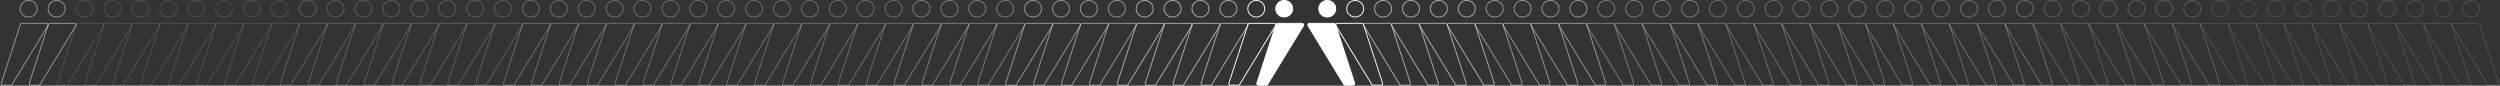 <svg xmlns="http://www.w3.org/2000/svg" width="671" height="23" fill="none"><rect width="100%" height="100%" fill="#333333" stroke="none"/><path stroke="#fff" stroke-width=".25" d="M335.392 6.257h6.545c.35 0 .565.383.382.682l-9.592 15.721a.45.45 0 0 1-.383.215h-2.071a.449.449 0 0 1-.427-.588l5.119-15.72a.448.448 0 0 1 .427-.31Z"/><path fill="#fff" stroke="#fff" stroke-width=".25" d="M342.892 6.257h6.545c.35 0 .565.383.382.682l-9.592 15.721a.45.45 0 0 1-.383.215h-2.071a.449.449 0 0 1-.427-.588l5.119-15.72a.448.448 0 0 1 .427-.31Z"/><path stroke="#fff" stroke-width=".25" d="M337.18.125c1.259 0 2.275.998 2.275 2.224 0 1.225-1.016 2.222-2.275 2.222s-2.276-.997-2.276-2.222c0-1.226 1.016-2.224 2.276-2.224Z"/><path fill="#fff" stroke="#fff" stroke-width=".25" d="M344.68.125c1.259 0 2.275.998 2.275 2.224 0 1.225-1.016 2.222-2.275 2.222s-2.276-.997-2.276-2.222c0-1.226 1.016-2.224 2.276-2.224Z"/><path stroke="#fff" stroke-opacity=".6" stroke-width=".25" d="M320.415 6.257h6.545a.45.45 0 0 1 .383.682L317.75 22.66a.448.448 0 0 1-.383.215h-2.07a.45.45 0 0 1-.428-.588l5.119-15.72a.45.45 0 0 1 .427-.31Z"/><path stroke="#fff" stroke-opacity=".6" stroke-width=".25" d="M327.915 6.257h6.545a.45.45 0 0 1 .383.682L325.25 22.66a.448.448 0 0 1-.383.215h-2.07a.45.45 0 0 1-.428-.588l5.119-15.72a.45.45 0 0 1 .427-.31ZM322.203.125c1.259 0 2.276.998 2.276 2.224-.001 1.225-1.017 2.222-2.276 2.222s-2.275-.997-2.275-2.222c0-1.226 1.016-2.224 2.275-2.224Zm7.5 0c1.259 0 2.276.998 2.276 2.224-.001 1.225-1.017 2.222-2.276 2.222s-2.275-.997-2.275-2.222c0-1.226 1.016-2.224 2.275-2.224Zm-24.265 6.132h6.545c.351 0 .566.383.383.682l-9.593 15.721a.447.447 0 0 1-.382.215h-2.071a.449.449 0 0 1-.427-.588l5.119-15.72a.448.448 0 0 1 .426-.31Z"/><path stroke="#fff" stroke-opacity=".6" stroke-width=".25" d="M312.938 6.257h6.545c.351 0 .566.383.383.682l-9.593 15.721a.447.447 0 0 1-.382.215h-2.071a.449.449 0 0 1-.427-.588l5.119-15.72a.448.448 0 0 1 .426-.31ZM307.227.125c1.259 0 2.275.998 2.275 2.224 0 1.225-1.016 2.222-2.275 2.222-1.26 0-2.276-.997-2.276-2.222 0-1.226 1.016-2.224 2.276-2.224Zm7.5 0c1.259 0 2.275.998 2.275 2.224 0 1.225-1.016 2.222-2.275 2.222-1.26 0-2.276-.997-2.276-2.222 0-1.226 1.016-2.224 2.276-2.224Z"/><path stroke="#fff" stroke-opacity=".49" stroke-width=".25" d="M290.462 6.257h6.545a.45.45 0 0 1 .383.682l-9.593 15.721a.45.45 0 0 1-.383.215h-2.07a.45.45 0 0 1-.428-.588l5.119-15.72a.45.45 0 0 1 .427-.31Z"/><path stroke="#fff" stroke-opacity=".49" stroke-width=".25" d="M297.962 6.257h6.545a.45.45 0 0 1 .383.682l-9.593 15.721a.45.45 0 0 1-.383.215h-2.07a.45.45 0 0 1-.428-.588l5.119-15.72a.45.45 0 0 1 .427-.31ZM292.25.125c1.259 0 2.275.998 2.275 2.224 0 1.225-1.016 2.222-2.275 2.222s-2.275-.997-2.275-2.222c0-1.226 1.016-2.224 2.275-2.224Zm7.5 0c1.259 0 2.275.998 2.275 2.224 0 1.225-1.016 2.222-2.275 2.222s-2.275-.997-2.275-2.222c0-1.226 1.016-2.224 2.275-2.224Zm-24.265 6.132h6.545c.351 0 .565.383.383.682L272.82 22.66a.447.447 0 0 1-.382.215h-2.071a.45.45 0 0 1-.428-.588l5.12-15.72a.448.448 0 0 1 .426-.31Z"/><path stroke="#fff" stroke-opacity=".49" stroke-width=".25" d="M282.985 6.257h6.545c.351 0 .565.383.383.682L280.32 22.66a.447.447 0 0 1-.382.215h-2.071a.45.45 0 0 1-.428-.588l5.12-15.72a.448.448 0 0 1 .426-.31ZM277.273.125c1.26 0 2.276.998 2.276 2.224 0 1.225-1.016 2.222-2.276 2.222-1.259 0-2.275-.997-2.275-2.222 0-1.226 1.016-2.224 2.275-2.224Zm7.5 0c1.26 0 2.276.998 2.276 2.224 0 1.225-1.016 2.222-2.276 2.222-1.259 0-2.275-.997-2.275-2.222 0-1.226 1.016-2.224 2.275-2.224Z"/><path stroke="#fff" stroke-opacity=".36" stroke-width=".25" d="M260.51 6.257h6.545a.45.45 0 0 1 .383.682l-9.593 15.721a.45.45 0 0 1-.383.215h-2.07a.449.449 0 0 1-.428-.588l5.119-15.72a.45.45 0 0 1 .427-.31Z"/><path stroke="#fff" stroke-opacity=".36" stroke-width=".25" d="M268.01 6.257h6.545a.45.45 0 0 1 .383.682l-9.593 15.721a.45.45 0 0 1-.383.215h-2.07a.449.449 0 0 1-.428-.588l5.119-15.72a.45.45 0 0 1 .427-.31ZM262.298.125c1.259 0 2.275.998 2.275 2.224 0 1.225-1.016 2.222-2.275 2.222s-2.275-.997-2.276-2.222c0-1.226 1.017-2.224 2.276-2.224Zm7.5 0c1.259 0 2.275.998 2.275 2.224 0 1.225-1.016 2.222-2.275 2.222s-2.275-.997-2.276-2.222c0-1.226 1.017-2.224 2.276-2.224Zm-24.265 6.132h6.545a.45.45 0 0 1 .383.682l-9.593 15.721a.448.448 0 0 1-.383.215h-2.07a.45.45 0 0 1-.428-.588l5.119-15.72a.45.45 0 0 1 .427-.31Z"/><path stroke="#fff" stroke-opacity=".36" stroke-width=".25" d="M253.033 6.257h6.545a.45.45 0 0 1 .383.682l-9.593 15.721a.448.448 0 0 1-.383.215h-2.07a.45.45 0 0 1-.428-.588l5.119-15.72a.45.45 0 0 1 .427-.31ZM247.321.125c1.26 0 2.276.998 2.276 2.224-.001 1.225-1.017 2.222-2.276 2.222s-2.275-.997-2.275-2.222c0-1.226 1.016-2.224 2.275-2.224Zm7.5 0c1.26 0 2.276.998 2.276 2.224-.001 1.225-1.017 2.222-2.276 2.222s-2.275-.997-2.275-2.222c0-1.226 1.016-2.224 2.275-2.224Z"/><path stroke="#fff" stroke-opacity=".29" stroke-width=".25" d="M230.557 6.257h6.545c.35 0 .565.383.382.682l-9.592 15.721a.45.45 0 0 1-.383.215h-2.071a.449.449 0 0 1-.427-.588l5.119-15.72a.448.448 0 0 1 .427-.31Z"/><path stroke="#fff" stroke-opacity=".29" stroke-width=".25" d="M238.057 6.257h6.545c.35 0 .565.383.382.682l-9.592 15.721a.45.45 0 0 1-.383.215h-2.071a.449.449 0 0 1-.427-.588l5.119-15.72a.448.448 0 0 1 .427-.31ZM232.345.125c1.259 0 2.275.998 2.275 2.224 0 1.225-1.016 2.222-2.275 2.222s-2.275-.997-2.276-2.222c0-1.226 1.016-2.224 2.276-2.224Zm7.5 0c1.259 0 2.275.998 2.275 2.224 0 1.225-1.016 2.222-2.275 2.222s-2.275-.997-2.276-2.222c0-1.226 1.016-2.224 2.276-2.224ZM215.58 6.257h6.545a.45.45 0 0 1 .383.682l-9.593 15.721a.448.448 0 0 1-.383.215h-2.07a.45.45 0 0 1-.428-.588l5.119-15.72a.45.45 0 0 1 .427-.31Z"/><path stroke="#fff" stroke-opacity=".29" stroke-width=".25" d="M223.08 6.257h6.545a.45.45 0 0 1 .383.682l-9.593 15.721a.448.448 0 0 1-.383.215h-2.07a.45.45 0 0 1-.428-.588l5.119-15.72a.45.45 0 0 1 .427-.31ZM217.368.125c1.259 0 2.276.998 2.276 2.224-.001 1.225-1.017 2.222-2.276 2.222s-2.275-.997-2.275-2.222c0-1.226 1.016-2.224 2.275-2.224Zm7.5 0c1.259 0 2.276.998 2.276 2.224-.001 1.225-1.017 2.222-2.276 2.222s-2.275-.997-2.275-2.222c0-1.226 1.016-2.224 2.275-2.224Zm-24.264 6.132h6.544c.351 0 .566.383.383.682l-9.593 15.721a.447.447 0 0 1-.382.215h-2.071a.449.449 0 0 1-.427-.588l5.119-15.72a.448.448 0 0 1 .427-.31Z"/><path stroke="#fff" stroke-opacity=".29" stroke-width=".25" d="M208.104 6.257h6.544c.351 0 .566.383.383.682l-9.593 15.721a.447.447 0 0 1-.382.215h-2.071a.449.449 0 0 1-.427-.588l5.119-15.72a.448.448 0 0 1 .427-.31ZM202.392.125c1.259 0 2.275.998 2.275 2.224 0 1.225-1.016 2.222-2.275 2.222-1.26 0-2.276-.997-2.276-2.222 0-1.226 1.016-2.224 2.276-2.224Zm7.5 0c1.259 0 2.275.998 2.275 2.224 0 1.225-1.016 2.222-2.275 2.222-1.26 0-2.276-.997-2.276-2.222 0-1.226 1.016-2.224 2.276-2.224Zm-24.265 6.132h6.545a.45.45 0 0 1 .383.682l-9.593 15.721a.45.45 0 0 1-.383.215h-2.07a.45.45 0 0 1-.428-.588l5.119-15.72a.45.45 0 0 1 .427-.31Z"/><path stroke="#fff" stroke-opacity=".29" stroke-width=".25" d="M193.127 6.257h6.545a.45.45 0 0 1 .383.682l-9.593 15.721a.45.45 0 0 1-.383.215h-2.07a.45.45 0 0 1-.428-.588l5.119-15.72a.45.45 0 0 1 .427-.31ZM187.415.125c1.259 0 2.275.998 2.275 2.224 0 1.225-1.016 2.222-2.275 2.222s-2.275-.997-2.275-2.222c0-1.226 1.016-2.224 2.275-2.224Zm7.5 0c1.259 0 2.275.998 2.275 2.224 0 1.225-1.016 2.222-2.275 2.222s-2.275-.997-2.275-2.222c0-1.226 1.016-2.224 2.275-2.224ZM170.65 6.257h6.545c.351 0 .565.383.383.682l-9.593 15.721a.447.447 0 0 1-.382.215h-2.071a.45.45 0 0 1-.428-.588l5.12-15.72a.448.448 0 0 1 .426-.31Z"/><path stroke="#fff" stroke-opacity=".29" stroke-width=".25" d="M178.15 6.257h6.545c.351 0 .565.383.383.682l-9.593 15.721a.447.447 0 0 1-.382.215h-2.071a.45.45 0 0 1-.428-.588l5.12-15.72a.448.448 0 0 1 .426-.31ZM172.438.125c1.26 0 2.276.998 2.276 2.224 0 1.225-1.016 2.222-2.276 2.222-1.259 0-2.275-.997-2.275-2.222 0-1.226 1.016-2.224 2.275-2.224Zm7.5 0c1.26 0 2.276.998 2.276 2.224 0 1.225-1.016 2.222-2.276 2.222-1.259 0-2.275-.997-2.275-2.222 0-1.226 1.016-2.224 2.275-2.224Zm-24.264 6.132h6.545a.45.45 0 0 1 .383.682l-9.593 15.721a.45.45 0 0 1-.383.215h-2.07a.45.45 0 0 1-.428-.588l5.119-15.72a.45.45 0 0 1 .427-.31Z"/><path stroke="#fff" stroke-opacity=".29" stroke-width=".25" d="M163.174 6.257h6.545a.45.45 0 0 1 .383.682l-9.593 15.721a.45.45 0 0 1-.383.215h-2.07a.45.45 0 0 1-.428-.588l5.119-15.72a.45.45 0 0 1 .427-.31ZM157.462.125c1.259 0 2.275.998 2.275 2.224 0 1.225-1.016 2.222-2.275 2.222s-2.275-.997-2.275-2.222c0-1.226 1.016-2.224 2.275-2.224Zm7.5 0c1.259 0 2.275.998 2.275 2.224 0 1.225-1.016 2.222-2.275 2.222s-2.275-.997-2.275-2.222c0-1.226 1.016-2.224 2.275-2.224Zm-24.265 6.132h6.545a.45.45 0 0 1 .383.682l-9.593 15.721a.448.448 0 0 1-.383.215h-2.07a.45.45 0 0 1-.428-.588l5.12-15.72a.448.448 0 0 1 .426-.31Z"/><path stroke="#fff" stroke-opacity=".29" stroke-width=".25" d="M148.197 6.257h6.545a.45.45 0 0 1 .383.682l-9.593 15.721a.448.448 0 0 1-.383.215h-2.07a.45.45 0 0 1-.428-.588l5.12-15.72a.448.448 0 0 1 .426-.31ZM142.485.125c1.26 0 2.276.998 2.276 2.224 0 1.225-1.016 2.222-2.276 2.222-1.259 0-2.275-.997-2.275-2.222 0-1.226 1.016-2.224 2.275-2.224Zm7.5 0c1.26 0 2.276.998 2.276 2.224 0 1.225-1.016 2.222-2.276 2.222-1.259 0-2.275-.997-2.275-2.222 0-1.226 1.016-2.224 2.275-2.224Z"/><path stroke="#fff" stroke-opacity=".21" stroke-width=".25" d="M125.722 6.257h6.545c.35 0 .565.383.382.682l-9.592 15.721a.45.45 0 0 1-.383.215h-2.07a.449.449 0 0 1-.428-.588l5.119-15.72a.448.448 0 0 1 .427-.31Z"/><path stroke="#fff" stroke-opacity=".21" stroke-width=".25" d="M133.222 6.257h6.545c.35 0 .565.383.382.682l-9.592 15.721a.45.45 0 0 1-.383.215h-2.07a.449.449 0 0 1-.428-.588l5.119-15.72a.448.448 0 0 1 .427-.31ZM127.51.125c1.259 0 2.275.998 2.275 2.224 0 1.225-1.016 2.222-2.275 2.222s-2.275-.997-2.276-2.222c0-1.226 1.016-2.224 2.276-2.224Zm7.5 0c1.259 0 2.275.998 2.275 2.224 0 1.225-1.016 2.222-2.275 2.222s-2.275-.997-2.276-2.222c0-1.226 1.016-2.224 2.276-2.224Zm-24.265 6.132h6.545a.45.45 0 0 1 .383.682L108.08 22.66a.448.448 0 0 1-.383.215h-2.07a.45.45 0 0 1-.428-.588l5.119-15.72a.45.45 0 0 1 .427-.31Z"/><path stroke="#fff" stroke-opacity=".21" stroke-width=".25" d="M118.245 6.257h6.545a.45.45 0 0 1 .383.682L115.58 22.66a.448.448 0 0 1-.383.215h-2.07a.45.45 0 0 1-.428-.588l5.119-15.72a.45.45 0 0 1 .427-.31ZM112.533.125c1.26 0 2.276.998 2.276 2.224-.001 1.225-1.017 2.222-2.276 2.222s-2.275-.997-2.275-2.222c0-1.226 1.016-2.224 2.275-2.224Zm7.5 0c1.26 0 2.276.998 2.276 2.224-.001 1.225-1.017 2.222-2.276 2.222s-2.275-.997-2.275-2.222c0-1.226 1.016-2.224 2.275-2.224ZM95.769 6.257h6.544c.351 0 .566.383.383.682L93.103 22.66a.449.449 0 0 1-.382.215h-2.07a.45.45 0 0 1-.428-.588l5.119-15.72a.449.449 0 0 1 .427-.31Z"/><path stroke="#fff" stroke-opacity=".21" stroke-width=".25" d="M103.269 6.257h6.544c.351 0 .566.383.383.682l-9.592 15.721a.45.45 0 0 1-.383.215h-2.07a.45.45 0 0 1-.428-.588l5.119-15.72a.448.448 0 0 1 .427-.31ZM97.557.125c1.259 0 2.275.998 2.275 2.224 0 1.225-1.016 2.222-2.275 2.222-1.26 0-2.276-.997-2.276-2.222 0-1.226 1.016-2.224 2.276-2.224Zm7.5 0c1.259 0 2.275.998 2.275 2.224 0 1.225-1.016 2.222-2.275 2.222-1.26 0-2.276-.997-2.276-2.222 0-1.226 1.016-2.224 2.276-2.224ZM80.792 6.257h6.545c.35 0 .565.383.383.682L78.127 22.66a.449.449 0 0 1-.383.215h-2.07a.45.45 0 0 1-.428-.588l5.12-15.72a.45.45 0 0 1 .426-.31Z"/><path stroke="#fff" stroke-opacity=".21" stroke-width=".25" d="M88.292 6.257h6.545c.35 0 .565.383.383.682L85.627 22.66a.449.449 0 0 1-.383.215h-2.07a.45.45 0 0 1-.428-.588l5.12-15.72a.45.45 0 0 1 .426-.31ZM82.58.125c1.26 0 2.276.998 2.276 2.224 0 1.225-1.017 2.222-2.276 2.222-1.26 0-2.275-.997-2.275-2.222 0-1.226 1.016-2.224 2.275-2.224Zm7.5 0c1.26 0 2.276.998 2.276 2.224 0 1.225-1.017 2.222-2.276 2.222-1.26 0-2.275-.997-2.275-2.222 0-1.226 1.016-2.224 2.275-2.224Z"/><path stroke="#fff" stroke-opacity=".14" stroke-width=".25" d="M65.815 6.257h6.545c.35 0 .566.383.383.682L63.15 22.66a.449.449 0 0 1-.382.215h-2.07a.45.45 0 0 1-.428-.588l5.119-15.72a.449.449 0 0 1 .426-.31Z"/><path stroke="#fff" stroke-opacity=".14" stroke-width=".25" d="M73.315 6.257h6.545c.35 0 .566.383.383.682L70.65 22.66a.449.449 0 0 1-.382.215h-2.07a.45.45 0 0 1-.428-.588l5.119-15.72a.449.449 0 0 1 .426-.31ZM67.603.125c1.26 0 2.276.998 2.276 2.224 0 1.225-1.016 2.222-2.276 2.222-1.259 0-2.275-.997-2.275-2.222 0-1.226 1.016-2.224 2.275-2.224Zm7.5 0c1.26 0 2.276.998 2.276 2.224 0 1.225-1.016 2.222-2.276 2.222-1.259 0-2.275-.997-2.275-2.222 0-1.226 1.016-2.224 2.275-2.224ZM50.839 6.257h6.545c.35 0 .565.383.383.682L48.174 22.66a.449.449 0 0 1-.383.215h-2.07a.45.45 0 0 1-.428-.588l5.12-15.72a.449.449 0 0 1 .426-.31Z"/><path stroke="#fff" stroke-opacity=".14" stroke-width=".25" d="M58.339 6.257h6.545c.35 0 .565.383.383.682L55.674 22.66a.449.449 0 0 1-.383.215h-2.07a.45.45 0 0 1-.428-.588l5.12-15.72a.449.449 0 0 1 .426-.31ZM52.627.125c1.26 0 2.275.998 2.275 2.224 0 1.225-1.016 2.222-2.275 2.222-1.26 0-2.275-.997-2.275-2.222 0-1.226 1.016-2.224 2.275-2.224Zm7.5 0c1.26 0 2.275.998 2.275 2.224 0 1.225-1.016 2.222-2.275 2.222-1.26 0-2.275-.997-2.275-2.222 0-1.226 1.016-2.224 2.275-2.224ZM35.862 6.257h6.545c.35 0 .565.383.383.682L33.197 22.66a.449.449 0 0 1-.383.215h-2.07a.45.45 0 0 1-.428-.588l5.12-15.72a.45.45 0 0 1 .426-.31Z"/><path stroke="#fff" stroke-opacity=".14" stroke-width=".25" d="M43.362 6.257h6.545c.35 0 .565.383.383.682L40.697 22.66a.449.449 0 0 1-.383.215h-2.07a.45.45 0 0 1-.428-.588l5.12-15.72a.45.45 0 0 1 .426-.31ZM37.65.125c1.26 0 2.276.998 2.276 2.224 0 1.225-1.016 2.222-2.276 2.222-1.259 0-2.275-.997-2.275-2.222 0-1.226 1.016-2.224 2.275-2.224Zm7.5 0c1.26 0 2.276.998 2.276 2.224 0 1.225-1.016 2.222-2.276 2.222-1.259 0-2.275-.997-2.275-2.222 0-1.226 1.016-2.224 2.275-2.224ZM20.886 6.257h6.545c.35 0 .565.383.383.682L18.22 22.66a.449.449 0 0 1-.383.215h-2.07a.45.45 0 0 1-.428-.588l5.119-15.72a.449.449 0 0 1 .427-.31Z"/><path stroke="#fff" stroke-opacity=".14" stroke-width=".25" d="M28.386 6.257h6.545c.35 0 .565.383.383.682L25.72 22.66a.449.449 0 0 1-.383.215h-2.07a.45.45 0 0 1-.428-.588l5.119-15.72a.449.449 0 0 1 .427-.31ZM22.674.125c1.26 0 2.275.998 2.275 2.224 0 1.225-1.016 2.222-2.275 2.222-1.26 0-2.275-.997-2.276-2.222 0-1.226 1.017-2.224 2.276-2.224Zm7.5 0c1.26 0 2.275.998 2.275 2.224 0 1.225-1.016 2.222-2.275 2.222-1.26 0-2.275-.997-2.276-2.222 0-1.226 1.017-2.224 2.276-2.224Z"/><path stroke="#fff" stroke-opacity=".49" stroke-width=".25" d="M5.91 6.257h6.544c.35 0 .565.383.383.682L3.244 22.66a.449.449 0 0 1-.383.215H.791a.45.45 0 0 1-.428-.588l5.12-15.72a.449.449 0 0 1 .426-.31Z"/><path stroke="#fff" stroke-opacity=".49" stroke-width=".25" d="M13.41 6.257h6.544c.35 0 .565.383.383.682L10.744 22.66a.449.449 0 0 1-.383.215h-2.07a.45.45 0 0 1-.428-.588l5.12-15.72a.45.45 0 0 1 .426-.31ZM7.697.125c1.26 0 2.276.998 2.276 2.224 0 1.225-1.017 2.222-2.276 2.222S5.422 3.574 5.422 2.35c0-1.226 1.016-2.224 2.275-2.224Zm7.5 0c1.26 0 2.276.998 2.276 2.224 0 1.225-1.017 2.222-2.276 2.222s-2.275-.997-2.275-2.222c0-1.226 1.016-2.224 2.275-2.224Z"/><path stroke="#fff" stroke-width=".25" d="M365.526 6.257h-6.545a.448.448 0 0 0-.382.682l9.592 15.721a.45.45 0 0 0 .383.215h2.071a.449.449 0 0 0 .427-.588l-5.119-15.72a.448.448 0 0 0-.427-.31Z"/><path fill="#fff" stroke="#fff" stroke-width=".25" d="M358.026 6.257h-6.545a.448.448 0 0 0-.382.682l9.592 15.721a.45.45 0 0 0 .383.215h2.071a.449.449 0 0 0 .427-.588l-5.119-15.72a.448.448 0 0 0-.427-.31Z"/><path stroke="#fff" stroke-width=".25" d="M363.738.125c-1.259 0-2.275.998-2.275 2.224 0 1.225 1.016 2.222 2.275 2.222s2.275-.997 2.276-2.222c0-1.226-1.016-2.224-2.276-2.224Z"/><path fill="#fff" stroke="#fff" stroke-width=".25" d="M356.238.125c-1.259 0-2.275.998-2.275 2.224 0 1.225 1.016 2.222 2.275 2.222s2.275-.997 2.276-2.222c0-1.226-1.016-2.224-2.276-2.224Z"/><path stroke="#fff" stroke-opacity=".6" stroke-width=".25" d="M380.503 6.257h-6.545a.45.45 0 0 0-.383.682l9.593 15.721a.448.448 0 0 0 .383.215h2.07a.45.45 0 0 0 .428-.588l-5.119-15.72a.45.45 0 0 0-.427-.31Z"/><path stroke="#fff" stroke-opacity=".6" stroke-width=".25" d="M373.003 6.257h-6.545a.45.45 0 0 0-.383.682l9.593 15.721a.448.448 0 0 0 .383.215h2.07a.45.45 0 0 0 .428-.588l-5.119-15.72a.45.45 0 0 0-.427-.31Zm5.712-6.132c-1.259 0-2.276.998-2.276 2.224.001 1.225 1.017 2.222 2.276 2.222s2.275-.997 2.275-2.222c0-1.226-1.016-2.224-2.275-2.224Zm-7.5 0c-1.259 0-2.276.998-2.276 2.224.001 1.225 1.017 2.222 2.276 2.222s2.275-.997 2.275-2.222c0-1.226-1.016-2.224-2.275-2.224Zm24.264 6.132h-6.544a.448.448 0 0 0-.383.682l9.593 15.721a.447.447 0 0 0 .382.215h2.071a.449.449 0 0 0 .427-.588l-5.119-15.72a.448.448 0 0 0-.427-.31Z"/><path stroke="#fff" stroke-opacity=".6" stroke-width=".25" d="M387.979 6.257h-6.544a.448.448 0 0 0-.383.682l9.593 15.721a.447.447 0 0 0 .382.215h2.071a.449.449 0 0 0 .427-.588l-5.119-15.72a.448.448 0 0 0-.427-.31Zm5.712-6.132c-1.259 0-2.275.998-2.275 2.224 0 1.225 1.016 2.222 2.275 2.222 1.26 0 2.276-.997 2.276-2.222 0-1.226-1.016-2.224-2.276-2.224Zm-7.5 0c-1.259 0-2.275.998-2.275 2.224 0 1.225 1.016 2.222 2.275 2.222 1.26 0 2.276-.997 2.276-2.222 0-1.226-1.016-2.224-2.276-2.224Z"/><path stroke="#fff" stroke-opacity=".49" stroke-width=".25" d="M410.455 6.257h-6.545a.45.45 0 0 0-.383.682l9.593 15.721a.45.45 0 0 0 .383.215h2.07a.45.45 0 0 0 .428-.588l-5.119-15.72a.45.45 0 0 0-.427-.31Z"/><path stroke="#fff" stroke-opacity=".49" stroke-width=".25" d="M402.955 6.257h-6.545a.45.45 0 0 0-.383.682l9.593 15.721a.45.45 0 0 0 .383.215h2.07a.45.45 0 0 0 .428-.588l-5.119-15.72a.45.45 0 0 0-.427-.31Zm5.712-6.132c-1.259 0-2.275.998-2.275 2.224 0 1.225 1.016 2.222 2.275 2.222s2.275-.997 2.275-2.222c0-1.226-1.016-2.224-2.275-2.224Zm-7.5 0c-1.259 0-2.275.998-2.275 2.224 0 1.225 1.016 2.222 2.275 2.222s2.275-.997 2.275-2.222c0-1.226-1.016-2.224-2.275-2.224Zm24.265 6.132h-6.545a.449.449 0 0 0-.383.682l9.593 15.721a.447.447 0 0 0 .382.215h2.071a.45.45 0 0 0 .428-.588l-5.12-15.72a.448.448 0 0 0-.426-.31Z"/><path stroke="#fff" stroke-opacity=".49" stroke-width=".25" d="M417.932 6.257h-6.545a.449.449 0 0 0-.383.682l9.593 15.721a.447.447 0 0 0 .382.215h2.071a.45.45 0 0 0 .428-.588l-5.12-15.72a.448.448 0 0 0-.426-.31Zm5.712-6.132c-1.26 0-2.276.998-2.276 2.224 0 1.225 1.016 2.222 2.276 2.222 1.259 0 2.275-.997 2.275-2.222 0-1.226-1.016-2.224-2.275-2.224Zm-7.5 0c-1.26 0-2.276.998-2.276 2.224 0 1.225 1.016 2.222 2.276 2.222 1.259 0 2.275-.997 2.275-2.222 0-1.226-1.016-2.224-2.275-2.224Z"/><path stroke="#fff" stroke-opacity=".36" stroke-width=".25" d="M440.408 6.257h-6.545a.45.45 0 0 0-.383.682l9.593 15.721a.45.45 0 0 0 .383.215h2.07a.449.449 0 0 0 .428-.588l-5.119-15.72a.45.45 0 0 0-.427-.31Z"/><path stroke="#fff" stroke-opacity=".36" stroke-width=".25" d="M432.908 6.257h-6.545a.45.45 0 0 0-.383.682l9.593 15.721a.45.45 0 0 0 .383.215h2.07a.449.449 0 0 0 .428-.588l-5.119-15.72a.45.45 0 0 0-.427-.31ZM438.62.125c-1.259 0-2.275.998-2.275 2.224 0 1.225 1.016 2.222 2.275 2.222s2.275-.997 2.276-2.222c0-1.226-1.017-2.224-2.276-2.224Zm-7.5 0c-1.259 0-2.275.998-2.275 2.224 0 1.225 1.016 2.222 2.275 2.222s2.275-.997 2.276-2.222c0-1.226-1.017-2.224-2.276-2.224Zm24.265 6.132h-6.545a.45.45 0 0 0-.383.682l9.593 15.721a.448.448 0 0 0 .383.215h2.07a.45.45 0 0 0 .428-.588l-5.119-15.72a.45.45 0 0 0-.427-.31Z"/><path stroke="#fff" stroke-opacity=".36" stroke-width=".25" d="M447.885 6.257h-6.545a.45.45 0 0 0-.383.682l9.593 15.721a.448.448 0 0 0 .383.215h2.07a.45.45 0 0 0 .428-.588l-5.119-15.72a.45.45 0 0 0-.427-.31Zm5.712-6.132c-1.26 0-2.276.998-2.276 2.224 0 1.225 1.017 2.222 2.276 2.222s2.275-.997 2.275-2.222c0-1.226-1.016-2.224-2.275-2.224Zm-7.5 0c-1.26 0-2.276.998-2.276 2.224 0 1.225 1.017 2.222 2.276 2.222s2.275-.997 2.275-2.222c0-1.226-1.016-2.224-2.275-2.224Z"/><path stroke="#fff" stroke-opacity=".29" stroke-width=".25" d="M470.361 6.257h-6.545a.448.448 0 0 0-.382.682l9.592 15.721a.45.45 0 0 0 .383.215h2.07a.449.449 0 0 0 .428-.588l-5.119-15.72a.448.448 0 0 0-.427-.31Z"/><path stroke="#fff" stroke-opacity=".29" stroke-width=".25" d="M462.861 6.257h-6.545a.448.448 0 0 0-.382.682l9.592 15.721a.45.45 0 0 0 .383.215h2.07a.449.449 0 0 0 .428-.588l-5.119-15.72a.448.448 0 0 0-.427-.31Zm5.712-6.132c-1.259 0-2.275.998-2.275 2.224 0 1.225 1.016 2.222 2.275 2.222s2.275-.997 2.276-2.222c0-1.226-1.016-2.224-2.276-2.224Zm-7.5 0c-1.259 0-2.275.998-2.275 2.224 0 1.225 1.016 2.222 2.275 2.222s2.275-.997 2.276-2.222c0-1.226-1.016-2.224-2.276-2.224Zm24.265 6.132h-6.545a.45.45 0 0 0-.383.682l9.593 15.721a.448.448 0 0 0 .383.215h2.07a.45.45 0 0 0 .428-.588l-5.119-15.72a.45.45 0 0 0-.427-.31Z"/><path stroke="#fff" stroke-opacity=".29" stroke-width=".25" d="M477.838 6.257h-6.545a.45.45 0 0 0-.383.682l9.593 15.721a.448.448 0 0 0 .383.215h2.07a.45.45 0 0 0 .428-.588l-5.119-15.72a.45.45 0 0 0-.427-.31ZM483.55.125c-1.259 0-2.276.998-2.276 2.224.001 1.225 1.017 2.222 2.276 2.222s2.275-.997 2.275-2.222c0-1.226-1.016-2.224-2.275-2.224Zm-7.5 0c-1.259 0-2.276.998-2.276 2.224.001 1.225 1.017 2.222 2.276 2.222s2.275-.997 2.275-2.222c0-1.226-1.016-2.224-2.275-2.224Zm24.264 6.132h-6.544a.448.448 0 0 0-.383.682l9.592 15.721a.45.45 0 0 0 .383.215h2.071a.449.449 0 0 0 .427-.588l-5.119-15.72a.448.448 0 0 0-.427-.31Z"/><path stroke="#fff" stroke-opacity=".29" stroke-width=".25" d="M492.814 6.257h-6.544a.448.448 0 0 0-.383.682l9.592 15.721a.45.45 0 0 0 .383.215h2.071a.449.449 0 0 0 .427-.588l-5.119-15.72a.448.448 0 0 0-.427-.31Zm5.712-6.132c-1.259 0-2.275.998-2.275 2.224 0 1.225 1.016 2.222 2.275 2.222 1.26 0 2.276-.997 2.276-2.222 0-1.226-1.016-2.224-2.276-2.224Zm-7.5 0c-1.259 0-2.275.998-2.275 2.224 0 1.225 1.016 2.222 2.275 2.222 1.26 0 2.276-.997 2.276-2.222 0-1.226-1.016-2.224-2.276-2.224Zm24.265 6.132h-6.545a.45.45 0 0 0-.383.682l9.593 15.721a.449.449 0 0 0 .383.215h2.07a.45.45 0 0 0 .428-.588l-5.119-15.72a.45.45 0 0 0-.427-.31Z"/><path stroke="#fff" stroke-opacity=".29" stroke-width=".25" d="M507.791 6.257h-6.545a.45.45 0 0 0-.383.682l9.593 15.721a.449.449 0 0 0 .383.215h2.07a.45.45 0 0 0 .428-.588l-5.119-15.72a.45.45 0 0 0-.427-.31Zm5.712-6.132c-1.259 0-2.275.998-2.275 2.224 0 1.225 1.016 2.222 2.275 2.222s2.275-.997 2.275-2.222c0-1.226-1.016-2.224-2.275-2.224Zm-7.5 0c-1.259 0-2.275.998-2.275 2.224 0 1.225 1.016 2.222 2.275 2.222s2.275-.997 2.275-2.222c0-1.226-1.016-2.224-2.275-2.224Zm24.265 6.132h-6.545a.449.449 0 0 0-.383.682l9.593 15.721a.447.447 0 0 0 .382.215h2.071a.449.449 0 0 0 .427-.588l-5.119-15.72a.448.448 0 0 0-.426-.31Z"/><path stroke="#fff" stroke-opacity=".29" stroke-width=".25" d="M522.768 6.257h-6.545a.449.449 0 0 0-.383.682l9.593 15.721a.447.447 0 0 0 .382.215h2.071a.449.449 0 0 0 .427-.588l-5.119-15.72a.448.448 0 0 0-.426-.31Zm5.711-6.132c-1.259 0-2.275.998-2.275 2.224 0 1.225 1.016 2.222 2.275 2.222 1.26 0 2.276-.997 2.276-2.222 0-1.226-1.016-2.224-2.276-2.224Zm-7.5 0c-1.259 0-2.275.998-2.275 2.224 0 1.225 1.016 2.222 2.275 2.222 1.26 0 2.276-.997 2.276-2.222 0-1.226-1.016-2.224-2.276-2.224Zm24.265 6.132h-6.545a.45.45 0 0 0-.383.682l9.593 15.721a.45.45 0 0 0 .383.215h2.07a.45.45 0 0 0 .428-.588l-5.119-15.72a.45.45 0 0 0-.427-.31Z"/><path stroke="#fff" stroke-opacity=".29" stroke-width=".25" d="M537.744 6.257h-6.545a.45.45 0 0 0-.383.682l9.593 15.721a.45.45 0 0 0 .383.215h2.07a.45.45 0 0 0 .428-.588l-5.119-15.72a.45.45 0 0 0-.427-.31Zm5.712-6.132c-1.259 0-2.275.998-2.275 2.224 0 1.225 1.016 2.222 2.275 2.222s2.275-.997 2.275-2.222c0-1.226-1.016-2.224-2.275-2.224Zm-7.5 0c-1.259 0-2.275.998-2.275 2.224 0 1.225 1.016 2.222 2.275 2.222s2.275-.997 2.275-2.222c0-1.226-1.016-2.224-2.275-2.224Z"/><path stroke="#fff" stroke-opacity=".21" stroke-width=".25" d="M560.221 6.257h-6.545a.45.45 0 0 0-.383.682l9.593 15.721a.448.448 0 0 0 .383.215h2.07a.45.45 0 0 0 .428-.588l-5.12-15.72a.448.448 0 0 0-.426-.31Z"/><path stroke="#fff" stroke-opacity=".21" stroke-width=".25" d="M552.721 6.257h-6.545a.45.45 0 0 0-.383.682l9.593 15.721a.448.448 0 0 0 .383.215h2.07a.45.45 0 0 0 .428-.588l-5.12-15.72a.448.448 0 0 0-.426-.31Zm5.712-6.132c-1.26 0-2.276.998-2.276 2.224 0 1.225 1.016 2.222 2.276 2.222 1.259 0 2.275-.997 2.275-2.222 0-1.226-1.016-2.224-2.275-2.224Zm-7.5 0c-1.26 0-2.276.998-2.276 2.224 0 1.225 1.016 2.222 2.276 2.222 1.259 0 2.275-.997 2.275-2.222 0-1.226-1.016-2.224-2.275-2.224Zm24.263 6.132h-6.545a.448.448 0 0 0-.382.682l9.592 15.721a.45.45 0 0 0 .383.215h2.07a.449.449 0 0 0 .428-.588l-5.119-15.72a.448.448 0 0 0-.427-.31Z"/><path stroke="#fff" stroke-opacity=".21" stroke-width=".25" d="M567.696 6.257h-6.545a.448.448 0 0 0-.382.682l9.592 15.721a.45.45 0 0 0 .383.215h2.07a.449.449 0 0 0 .428-.588l-5.119-15.72a.448.448 0 0 0-.427-.31Zm5.712-6.132c-1.259 0-2.275.998-2.275 2.224 0 1.225 1.016 2.222 2.275 2.222s2.275-.997 2.276-2.222c0-1.226-1.017-2.224-2.276-2.224Zm-7.5 0c-1.259 0-2.275.998-2.275 2.224 0 1.225 1.016 2.222 2.275 2.222s2.275-.997 2.276-2.222c0-1.226-1.017-2.224-2.276-2.224Zm24.265 6.132h-6.545a.45.45 0 0 0-.383.682l9.593 15.721a.448.448 0 0 0 .383.215h2.07a.45.45 0 0 0 .428-.588L590.6 6.567a.45.45 0 0 0-.427-.31Z"/><path stroke="#fff" stroke-opacity=".21" stroke-width=".25" d="M582.673 6.257h-6.545a.45.45 0 0 0-.383.682l9.593 15.721a.448.448 0 0 0 .383.215h2.07a.45.45 0 0 0 .428-.588L583.1 6.567a.45.45 0 0 0-.427-.31Zm5.712-6.132c-1.26 0-2.276.998-2.276 2.224.001 1.225 1.017 2.222 2.276 2.222s2.275-.997 2.275-2.222c0-1.226-1.016-2.224-2.275-2.224Zm-7.5 0c-1.26 0-2.276.998-2.276 2.224.001 1.225 1.017 2.222 2.276 2.222s2.275-.997 2.275-2.222c0-1.226-1.016-2.224-2.275-2.224Z"/><path stroke="#fff" stroke-opacity=".14" stroke-width=".25" d="M605.149 6.257h-6.545a.448.448 0 0 0-.382.682l9.592 15.721a.45.45 0 0 0 .383.215h2.071a.449.449 0 0 0 .427-.588l-5.119-15.72a.448.448 0 0 0-.427-.31Z"/><path stroke="#fff" stroke-opacity=".14" stroke-width=".25" d="M597.649 6.257h-6.545a.448.448 0 0 0-.382.682l9.592 15.721a.45.45 0 0 0 .383.215h2.071a.449.449 0 0 0 .427-.588l-5.119-15.72a.448.448 0 0 0-.427-.31Zm5.712-6.132c-1.259 0-2.275.998-2.275 2.224 0 1.225 1.016 2.222 2.275 2.222s2.276-.997 2.276-2.222c0-1.226-1.016-2.224-2.276-2.224Zm-7.5 0c-1.259 0-2.275.998-2.275 2.224 0 1.225 1.016 2.222 2.275 2.222s2.276-.997 2.276-2.222c0-1.226-1.016-2.224-2.276-2.224Zm24.265 6.132h-6.545a.45.45 0 0 0-.383.682l9.593 15.721a.449.449 0 0 0 .383.215h2.07a.45.45 0 0 0 .428-.588l-5.119-15.72a.45.45 0 0 0-.427-.31Z"/><path stroke="#fff" stroke-opacity=".14" stroke-width=".25" d="M612.626 6.257h-6.545a.45.45 0 0 0-.383.682l9.593 15.721a.449.449 0 0 0 .383.215h2.07a.45.45 0 0 0 .428-.588l-5.119-15.72a.45.45 0 0 0-.427-.31Zm5.712-6.132c-1.259 0-2.276.998-2.276 2.224.001 1.225 1.017 2.222 2.276 2.222s2.275-.997 2.275-2.222c0-1.226-1.016-2.224-2.275-2.224Zm-7.5 0c-1.259 0-2.276.998-2.276 2.224.001 1.225 1.017 2.222 2.276 2.222s2.275-.997 2.275-2.222c0-1.226-1.016-2.224-2.275-2.224Zm24.265 6.132h-6.545a.448.448 0 0 0-.383.682l9.593 15.721a.447.447 0 0 0 .382.215h2.071a.449.449 0 0 0 .427-.588l-5.119-15.72a.448.448 0 0 0-.426-.31Z"/><path stroke="#fff" stroke-opacity=".14" stroke-width=".25" d="M627.603 6.257h-6.545a.448.448 0 0 0-.383.682l9.593 15.721a.447.447 0 0 0 .382.215h2.071a.449.449 0 0 0 .427-.588l-5.119-15.72a.448.448 0 0 0-.426-.31Zm5.711-6.132c-1.259 0-2.275.998-2.275 2.224 0 1.225 1.016 2.222 2.275 2.222 1.26 0 2.276-.997 2.276-2.222 0-1.226-1.016-2.224-2.276-2.224Zm-7.5 0c-1.259 0-2.275.998-2.275 2.224 0 1.225 1.016 2.222 2.275 2.222 1.26 0 2.276-.997 2.276-2.222 0-1.226-1.016-2.224-2.276-2.224Zm24.265 6.132h-6.545a.45.45 0 0 0-.383.682l9.593 15.721a.45.45 0 0 0 .383.215h2.07a.45.45 0 0 0 .428-.588l-5.119-15.72a.45.45 0 0 0-.427-.31Z"/><path stroke="#fff" stroke-opacity=".14" stroke-width=".25" d="M642.579 6.257h-6.545a.45.45 0 0 0-.383.682l9.593 15.721a.45.45 0 0 0 .383.215h2.07a.45.45 0 0 0 .428-.588l-5.119-15.72a.45.45 0 0 0-.427-.31Zm5.712-6.132c-1.259 0-2.275.998-2.275 2.224 0 1.225 1.016 2.222 2.275 2.222s2.275-.997 2.275-2.222c0-1.226-1.016-2.224-2.275-2.224Zm-7.5 0c-1.259 0-2.275.998-2.275 2.224 0 1.225 1.016 2.222 2.275 2.222s2.275-.997 2.275-2.222c0-1.226-1.016-2.224-2.275-2.224Zm24.265 6.132h-6.545a.449.449 0 0 0-.383.682l9.593 15.721a.448.448 0 0 0 .383.215h2.07a.45.45 0 0 0 .428-.588l-5.12-15.72a.448.448 0 0 0-.426-.31Z"/><path stroke="#fff" stroke-opacity=".14" stroke-width=".25" d="M657.556 6.257h-6.545a.449.449 0 0 0-.383.682l9.593 15.721a.448.448 0 0 0 .383.215h2.07a.45.45 0 0 0 .428-.588l-5.12-15.72a.448.448 0 0 0-.426-.31Zm5.712-6.132c-1.26 0-2.276.998-2.276 2.224 0 1.225 1.016 2.222 2.276 2.222 1.259 0 2.275-.997 2.275-2.222 0-1.226-1.016-2.224-2.275-2.224Zm-7.5 0c-1.26 0-2.276.998-2.276 2.224 0 1.225 1.016 2.222 2.276 2.222 1.259 0 2.275-.997 2.275-2.222 0-1.226-1.016-2.224-2.275-2.224Z"/></svg>